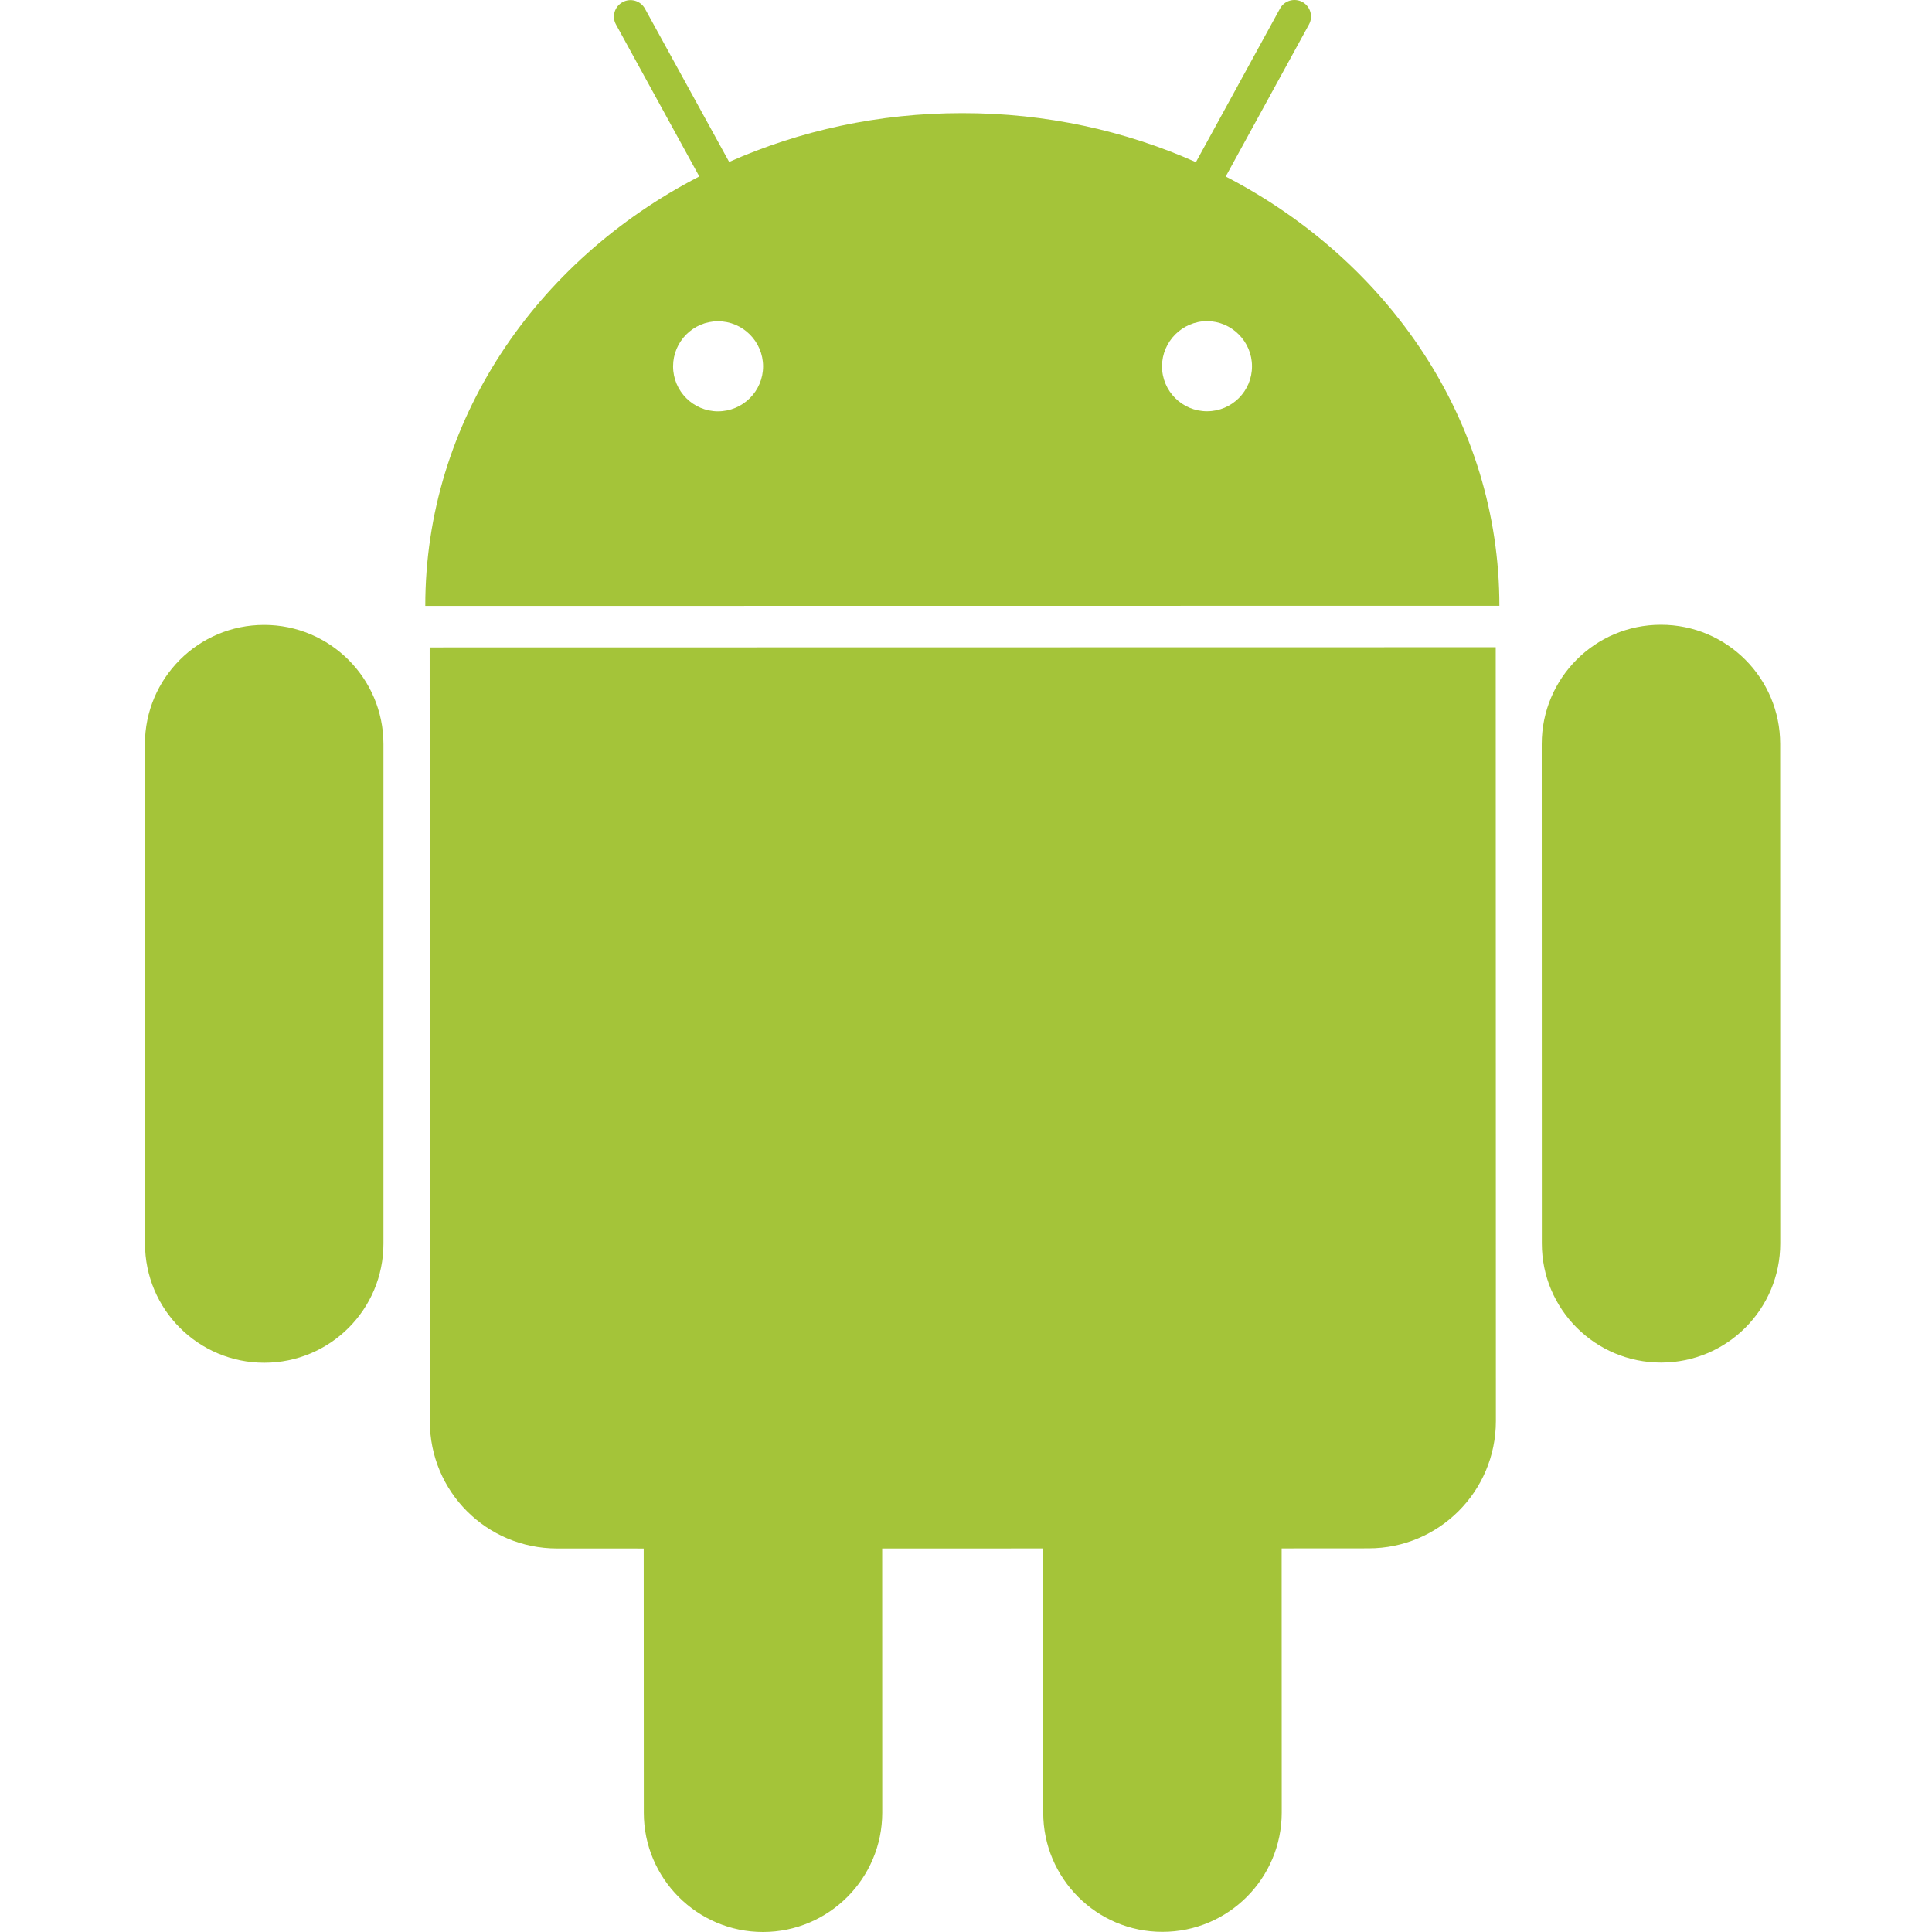 <svg width="120" height="120" viewBox="0 0 120 120" fill="none" xmlns="http://www.w3.org/2000/svg">
<path d="M16.405 38.814C12.316 38.812 9.001 42.135 9 46.221L9.005 77.234C9.006 81.335 12.323 84.644 16.413 84.643C20.506 84.643 23.821 81.334 23.817 77.235V46.217C23.815 42.132 20.497 38.812 16.405 38.814ZM76.132 10.963L81.301 1.524C81.576 1.03 81.396 0.403 80.896 0.123C80.392 -0.144 79.769 0.037 79.502 0.534L74.28 10.072C69.887 8.117 64.97 7.021 59.767 7.026C54.579 7.021 49.664 8.114 45.289 10.058L40.062 0.544C39.79 0.043 39.164 -0.139 38.671 0.134C38.169 0.406 37.984 1.034 38.263 1.527L43.435 10.96C33.274 16.2 26.409 26.179 26.415 37.636L93.129 37.628C93.13 26.175 86.277 16.216 76.132 10.963ZM44.594 25.55C43.059 25.547 41.806 24.298 41.806 22.754C41.806 21.218 43.055 19.954 44.597 19.955C46.144 19.954 47.395 21.218 47.397 22.754C47.397 24.296 46.143 25.549 44.594 25.55ZM74.971 25.545C73.43 25.547 72.174 24.297 72.174 22.749C72.18 21.216 73.427 19.952 74.972 19.946C76.507 19.951 77.765 21.216 77.764 22.75C77.767 24.294 76.513 25.546 74.971 25.545ZM26.687 40.213L26.698 88.278C26.695 92.65 30.232 96.179 34.601 96.179L39.982 96.181L39.988 112.592C39.987 116.678 43.309 120 47.389 120C51.481 120 54.797 116.675 54.798 112.587L54.794 96.18L64.792 96.177L64.796 112.587C64.796 116.67 68.119 119.999 72.201 119.991C76.293 119.994 79.611 116.669 79.61 112.581L79.605 96.175L85.005 96.171C89.364 96.173 92.909 92.64 92.912 88.267L92.902 40.202L26.687 40.213ZM110.57 46.21C110.569 42.118 107.255 38.803 103.163 38.805C99.074 38.801 95.76 42.121 95.76 46.213L95.766 77.228C95.765 81.323 99.079 84.632 103.171 84.633C107.262 84.632 110.574 81.323 110.575 77.224L110.57 46.21Z" fill="#A4C439"/>
</svg>
